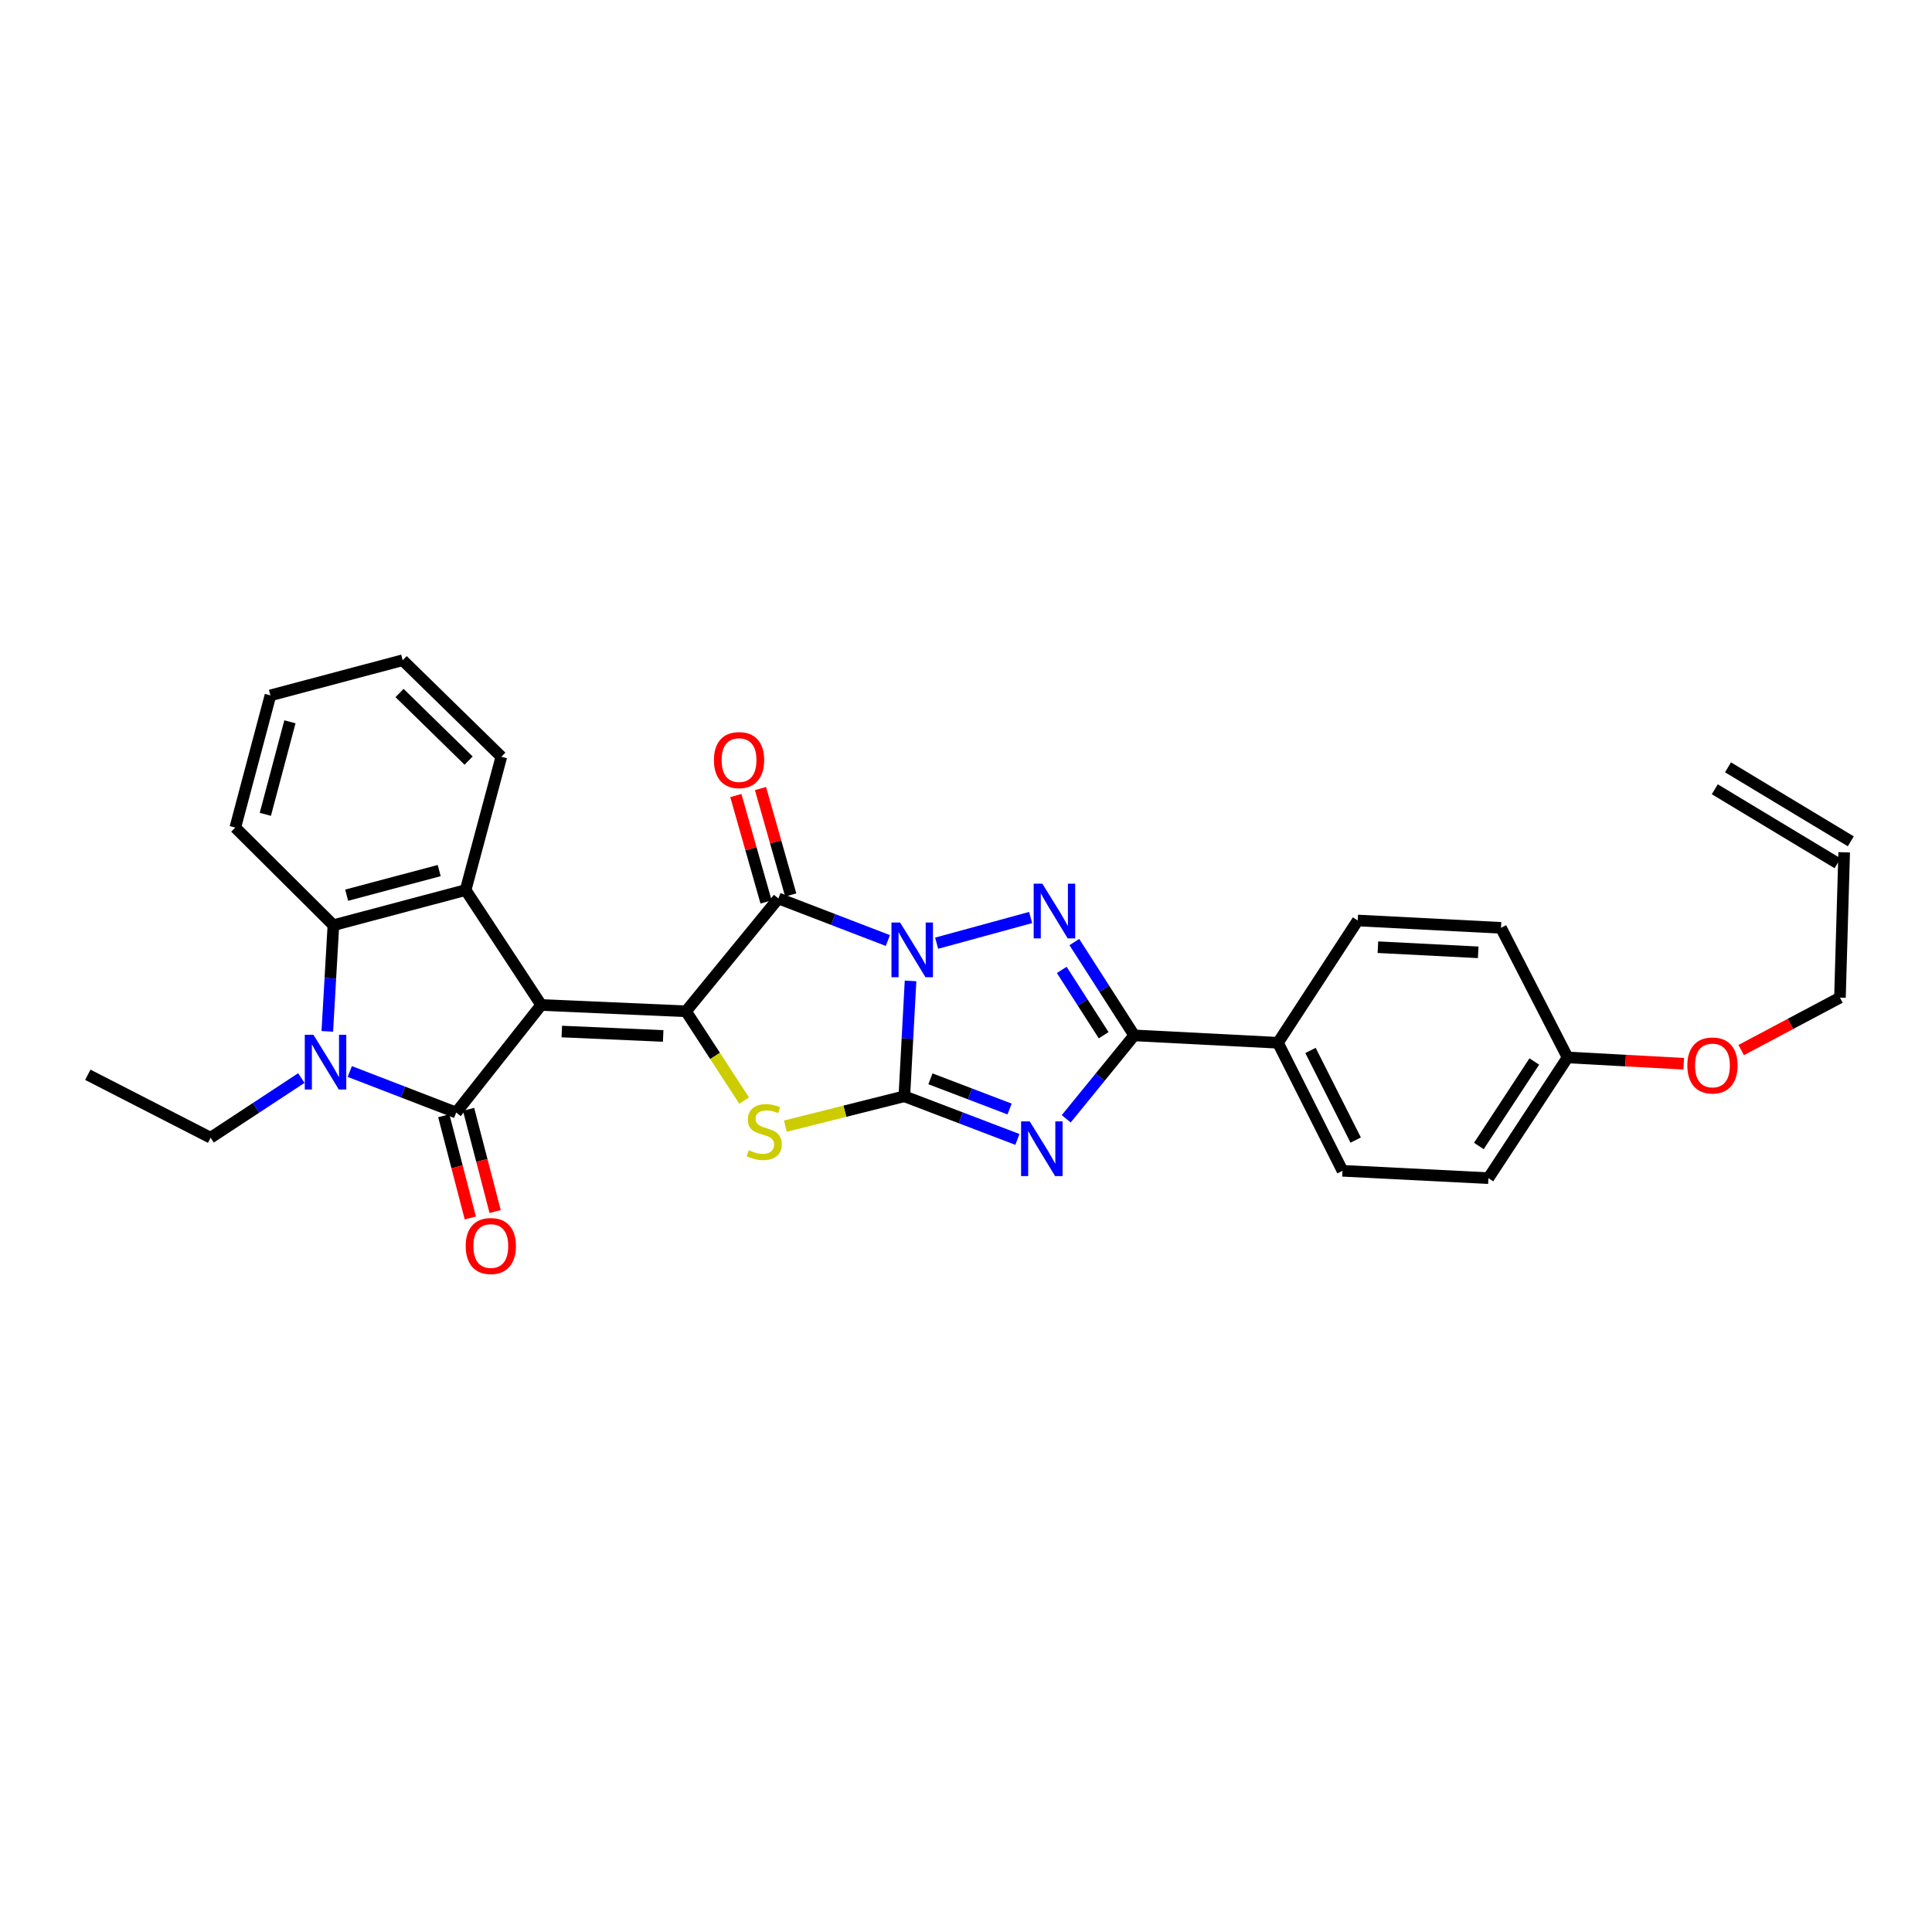 <?xml version='1.0' encoding='iso-8859-1'?>
<svg version='1.1' baseProfile='full'
              xmlns='http://www.w3.org/2000/svg'
                      xmlns:rdkit='http://www.rdkit.org/xml'
                      xmlns:xlink='http://www.w3.org/1999/xlink'
                  xml:space='preserve'
width='1000px' height='1000px' viewBox='0 0 1000 1000'>
<!-- END OF HEADER -->
<rect style='opacity:1.0;fill:#FFFFFF;stroke:none' width='1000' height='1000' x='0' y='0'> </rect>
<path class='bond-1' d='M 471.293,507.712 L 469.687,537.574' style='fill:none;fill-rule:evenodd;stroke:#0000FF;stroke-width:6px;stroke-linecap:butt;stroke-linejoin:miter;stroke-opacity:1' />
<path class='bond-1' d='M 469.687,537.574 L 468.081,567.436' style='fill:none;fill-rule:evenodd;stroke:#000000;stroke-width:6px;stroke-linecap:butt;stroke-linejoin:miter;stroke-opacity:1' />
<path class='bond-3' d='M 459.561,486.816 L 431.228,475.929' style='fill:none;fill-rule:evenodd;stroke:#0000FF;stroke-width:6px;stroke-linecap:butt;stroke-linejoin:miter;stroke-opacity:1' />
<path class='bond-3' d='M 431.228,475.929 L 402.896,465.042' style='fill:none;fill-rule:evenodd;stroke:#000000;stroke-width:6px;stroke-linecap:butt;stroke-linejoin:miter;stroke-opacity:1' />
<path class='bond-6' d='M 484.804,488.199 L 533.451,474.907' style='fill:none;fill-rule:evenodd;stroke:#0000FF;stroke-width:6px;stroke-linecap:butt;stroke-linejoin:miter;stroke-opacity:1' />
<path class='bond-0' d='M 280.129,520.177 L 355.084,523.449' style='fill:none;fill-rule:evenodd;stroke:#000000;stroke-width:6px;stroke-linecap:butt;stroke-linejoin:miter;stroke-opacity:1' />
<path class='bond-0' d='M 290.794,533.918 L 343.263,536.208' style='fill:none;fill-rule:evenodd;stroke:#000000;stroke-width:6px;stroke-linecap:butt;stroke-linejoin:miter;stroke-opacity:1' />
<path class='bond-5' d='M 280.129,520.177 L 236.119,575.85' style='fill:none;fill-rule:evenodd;stroke:#000000;stroke-width:6px;stroke-linecap:butt;stroke-linejoin:miter;stroke-opacity:1' />
<path class='bond-10' d='M 280.129,520.177 L 241.004,460.694' style='fill:none;fill-rule:evenodd;stroke:#000000;stroke-width:6px;stroke-linecap:butt;stroke-linejoin:miter;stroke-opacity:1' />
<path class='bond-4' d='M 468.081,567.436 L 497.343,578.6' style='fill:none;fill-rule:evenodd;stroke:#000000;stroke-width:6px;stroke-linecap:butt;stroke-linejoin:miter;stroke-opacity:1' />
<path class='bond-4' d='M 497.343,578.6 L 526.606,589.764' style='fill:none;fill-rule:evenodd;stroke:#0000FF;stroke-width:6px;stroke-linecap:butt;stroke-linejoin:miter;stroke-opacity:1' />
<path class='bond-4' d='M 481.587,558.394 L 502.071,566.208' style='fill:none;fill-rule:evenodd;stroke:#000000;stroke-width:6px;stroke-linecap:butt;stroke-linejoin:miter;stroke-opacity:1' />
<path class='bond-4' d='M 502.071,566.208 L 522.554,574.023' style='fill:none;fill-rule:evenodd;stroke:#0000FF;stroke-width:6px;stroke-linecap:butt;stroke-linejoin:miter;stroke-opacity:1' />
<path class='bond-7' d='M 468.081,567.436 L 437.298,575.162' style='fill:none;fill-rule:evenodd;stroke:#000000;stroke-width:6px;stroke-linecap:butt;stroke-linejoin:miter;stroke-opacity:1' />
<path class='bond-7' d='M 437.298,575.162 L 406.514,582.887' style='fill:none;fill-rule:evenodd;stroke:#CCCC00;stroke-width:6px;stroke-linecap:butt;stroke-linejoin:miter;stroke-opacity:1' />
<path class='bond-2' d='M 355.084,523.449 L 402.896,465.042' style='fill:none;fill-rule:evenodd;stroke:#000000;stroke-width:6px;stroke-linecap:butt;stroke-linejoin:miter;stroke-opacity:1' />
<path class='bond-31' d='M 355.084,523.449 L 370.125,546.554' style='fill:none;fill-rule:evenodd;stroke:#000000;stroke-width:6px;stroke-linecap:butt;stroke-linejoin:miter;stroke-opacity:1' />
<path class='bond-31' d='M 370.125,546.554 L 385.166,569.66' style='fill:none;fill-rule:evenodd;stroke:#CCCC00;stroke-width:6px;stroke-linecap:butt;stroke-linejoin:miter;stroke-opacity:1' />
<path class='bond-14' d='M 409.275,463.23 L 401.453,435.689' style='fill:none;fill-rule:evenodd;stroke:#000000;stroke-width:6px;stroke-linecap:butt;stroke-linejoin:miter;stroke-opacity:1' />
<path class='bond-14' d='M 401.453,435.689 L 393.631,408.147' style='fill:none;fill-rule:evenodd;stroke:#FF0000;stroke-width:6px;stroke-linecap:butt;stroke-linejoin:miter;stroke-opacity:1' />
<path class='bond-14' d='M 396.517,466.853 L 388.695,439.312' style='fill:none;fill-rule:evenodd;stroke:#000000;stroke-width:6px;stroke-linecap:butt;stroke-linejoin:miter;stroke-opacity:1' />
<path class='bond-14' d='M 388.695,439.312 L 380.873,411.771' style='fill:none;fill-rule:evenodd;stroke:#FF0000;stroke-width:6px;stroke-linecap:butt;stroke-linejoin:miter;stroke-opacity:1' />
<path class='bond-30' d='M 551.882,579.086 L 569.472,557.501' style='fill:none;fill-rule:evenodd;stroke:#0000FF;stroke-width:6px;stroke-linecap:butt;stroke-linejoin:miter;stroke-opacity:1' />
<path class='bond-30' d='M 569.472,557.501 L 587.061,535.915' style='fill:none;fill-rule:evenodd;stroke:#000000;stroke-width:6px;stroke-linecap:butt;stroke-linejoin:miter;stroke-opacity:1' />
<path class='bond-8' d='M 236.119,575.85 L 208.583,565.23' style='fill:none;fill-rule:evenodd;stroke:#000000;stroke-width:6px;stroke-linecap:butt;stroke-linejoin:miter;stroke-opacity:1' />
<path class='bond-8' d='M 208.583,565.23 L 181.046,554.609' style='fill:none;fill-rule:evenodd;stroke:#0000FF;stroke-width:6px;stroke-linecap:butt;stroke-linejoin:miter;stroke-opacity:1' />
<path class='bond-13' d='M 229.701,577.518 L 236.572,603.968' style='fill:none;fill-rule:evenodd;stroke:#000000;stroke-width:6px;stroke-linecap:butt;stroke-linejoin:miter;stroke-opacity:1' />
<path class='bond-13' d='M 236.572,603.968 L 243.444,630.418' style='fill:none;fill-rule:evenodd;stroke:#FF0000;stroke-width:6px;stroke-linecap:butt;stroke-linejoin:miter;stroke-opacity:1' />
<path class='bond-13' d='M 242.537,574.183 L 249.409,600.633' style='fill:none;fill-rule:evenodd;stroke:#000000;stroke-width:6px;stroke-linecap:butt;stroke-linejoin:miter;stroke-opacity:1' />
<path class='bond-13' d='M 249.409,600.633 L 256.28,627.083' style='fill:none;fill-rule:evenodd;stroke:#FF0000;stroke-width:6px;stroke-linecap:butt;stroke-linejoin:miter;stroke-opacity:1' />
<path class='bond-9' d='M 556.079,487.612 L 571.57,511.764' style='fill:none;fill-rule:evenodd;stroke:#0000FF;stroke-width:6px;stroke-linecap:butt;stroke-linejoin:miter;stroke-opacity:1' />
<path class='bond-9' d='M 571.57,511.764 L 587.061,535.915' style='fill:none;fill-rule:evenodd;stroke:#000000;stroke-width:6px;stroke-linecap:butt;stroke-linejoin:miter;stroke-opacity:1' />
<path class='bond-9' d='M 549.563,502.018 L 560.407,518.924' style='fill:none;fill-rule:evenodd;stroke:#0000FF;stroke-width:6px;stroke-linecap:butt;stroke-linejoin:miter;stroke-opacity:1' />
<path class='bond-9' d='M 560.407,518.924 L 571.251,535.83' style='fill:none;fill-rule:evenodd;stroke:#000000;stroke-width:6px;stroke-linecap:butt;stroke-linejoin:miter;stroke-opacity:1' />
<path class='bond-19' d='M 155.974,558 L 132.489,573.442' style='fill:none;fill-rule:evenodd;stroke:#0000FF;stroke-width:6px;stroke-linecap:butt;stroke-linejoin:miter;stroke-opacity:1' />
<path class='bond-19' d='M 132.489,573.442 L 109.004,588.885' style='fill:none;fill-rule:evenodd;stroke:#000000;stroke-width:6px;stroke-linecap:butt;stroke-linejoin:miter;stroke-opacity:1' />
<path class='bond-33' d='M 169.41,533.832 L 170.99,506.359' style='fill:none;fill-rule:evenodd;stroke:#0000FF;stroke-width:6px;stroke-linecap:butt;stroke-linejoin:miter;stroke-opacity:1' />
<path class='bond-33' d='M 170.99,506.359 L 172.569,478.886' style='fill:none;fill-rule:evenodd;stroke:#000000;stroke-width:6px;stroke-linecap:butt;stroke-linejoin:miter;stroke-opacity:1' />
<path class='bond-12' d='M 587.061,535.915 L 661.465,539.739' style='fill:none;fill-rule:evenodd;stroke:#000000;stroke-width:6px;stroke-linecap:butt;stroke-linejoin:miter;stroke-opacity:1' />
<path class='bond-11' d='M 241.004,460.694 L 172.569,478.886' style='fill:none;fill-rule:evenodd;stroke:#000000;stroke-width:6px;stroke-linecap:butt;stroke-linejoin:miter;stroke-opacity:1' />
<path class='bond-11' d='M 227.331,450.606 L 179.427,463.34' style='fill:none;fill-rule:evenodd;stroke:#000000;stroke-width:6px;stroke-linecap:butt;stroke-linejoin:miter;stroke-opacity:1' />
<path class='bond-20' d='M 241.004,460.694 L 259.49,391.7' style='fill:none;fill-rule:evenodd;stroke:#000000;stroke-width:6px;stroke-linecap:butt;stroke-linejoin:miter;stroke-opacity:1' />
<path class='bond-24' d='M 172.569,478.886 L 121.788,428.363' style='fill:none;fill-rule:evenodd;stroke:#000000;stroke-width:6px;stroke-linecap:butt;stroke-linejoin:miter;stroke-opacity:1' />
<path class='bond-15' d='M 661.465,539.739 L 694.872,606.008' style='fill:none;fill-rule:evenodd;stroke:#000000;stroke-width:6px;stroke-linecap:butt;stroke-linejoin:miter;stroke-opacity:1' />
<path class='bond-15' d='M 678.318,543.71 L 701.703,590.098' style='fill:none;fill-rule:evenodd;stroke:#000000;stroke-width:6px;stroke-linecap:butt;stroke-linejoin:miter;stroke-opacity:1' />
<path class='bond-16' d='M 661.465,539.739 L 702.755,476.447' style='fill:none;fill-rule:evenodd;stroke:#000000;stroke-width:6px;stroke-linecap:butt;stroke-linejoin:miter;stroke-opacity:1' />
<path class='bond-23' d='M 694.872,606.008 L 770.402,609.81' style='fill:none;fill-rule:evenodd;stroke:#000000;stroke-width:6px;stroke-linecap:butt;stroke-linejoin:miter;stroke-opacity:1' />
<path class='bond-22' d='M 702.755,476.447 L 776.915,480.249' style='fill:none;fill-rule:evenodd;stroke:#000000;stroke-width:6px;stroke-linecap:butt;stroke-linejoin:miter;stroke-opacity:1' />
<path class='bond-22' d='M 713.2,490.263 L 765.112,492.924' style='fill:none;fill-rule:evenodd;stroke:#000000;stroke-width:6px;stroke-linecap:butt;stroke-linejoin:miter;stroke-opacity:1' />
<path class='bond-17' d='M 954.545,441.147 L 952.357,516.375' style='fill:none;fill-rule:evenodd;stroke:#000000;stroke-width:6px;stroke-linecap:butt;stroke-linejoin:miter;stroke-opacity:1' />
<path class='bond-18' d='M 957.968,435.467 L 894.418,397.168' style='fill:none;fill-rule:evenodd;stroke:#000000;stroke-width:6px;stroke-linecap:butt;stroke-linejoin:miter;stroke-opacity:1' />
<path class='bond-18' d='M 951.123,446.826 L 887.573,408.527' style='fill:none;fill-rule:evenodd;stroke:#000000;stroke-width:6px;stroke-linecap:butt;stroke-linejoin:miter;stroke-opacity:1' />
<path class='bond-27' d='M 109.004,588.885 L 45.455,556.303' style='fill:none;fill-rule:evenodd;stroke:#000000;stroke-width:6px;stroke-linecap:butt;stroke-linejoin:miter;stroke-opacity:1' />
<path class='bond-28' d='M 259.49,391.7 L 208.422,341.729' style='fill:none;fill-rule:evenodd;stroke:#000000;stroke-width:6px;stroke-linecap:butt;stroke-linejoin:miter;stroke-opacity:1' />
<path class='bond-28' d='M 242.555,393.683 L 206.807,358.704' style='fill:none;fill-rule:evenodd;stroke:#000000;stroke-width:6px;stroke-linecap:butt;stroke-linejoin:miter;stroke-opacity:1' />
<path class='bond-21' d='M 811.391,547.329 L 776.915,480.249' style='fill:none;fill-rule:evenodd;stroke:#000000;stroke-width:6px;stroke-linecap:butt;stroke-linejoin:miter;stroke-opacity:1' />
<path class='bond-25' d='M 811.391,547.329 L 841.441,548.962' style='fill:none;fill-rule:evenodd;stroke:#000000;stroke-width:6px;stroke-linecap:butt;stroke-linejoin:miter;stroke-opacity:1' />
<path class='bond-25' d='M 841.441,548.962 L 871.491,550.595' style='fill:none;fill-rule:evenodd;stroke:#FF0000;stroke-width:6px;stroke-linecap:butt;stroke-linejoin:miter;stroke-opacity:1' />
<path class='bond-32' d='M 811.391,547.329 L 770.402,609.81' style='fill:none;fill-rule:evenodd;stroke:#000000;stroke-width:6px;stroke-linecap:butt;stroke-linejoin:miter;stroke-opacity:1' />
<path class='bond-32' d='M 794.153,549.426 L 765.461,593.163' style='fill:none;fill-rule:evenodd;stroke:#000000;stroke-width:6px;stroke-linecap:butt;stroke-linejoin:miter;stroke-opacity:1' />
<path class='bond-34' d='M 121.788,428.363 L 139.973,359.921' style='fill:none;fill-rule:evenodd;stroke:#000000;stroke-width:6px;stroke-linecap:butt;stroke-linejoin:miter;stroke-opacity:1' />
<path class='bond-34' d='M 137.334,421.502 L 150.063,373.593' style='fill:none;fill-rule:evenodd;stroke:#000000;stroke-width:6px;stroke-linecap:butt;stroke-linejoin:miter;stroke-opacity:1' />
<path class='bond-26' d='M 901.236,543.511 L 926.797,529.943' style='fill:none;fill-rule:evenodd;stroke:#FF0000;stroke-width:6px;stroke-linecap:butt;stroke-linejoin:miter;stroke-opacity:1' />
<path class='bond-26' d='M 926.797,529.943 L 952.357,516.375' style='fill:none;fill-rule:evenodd;stroke:#000000;stroke-width:6px;stroke-linecap:butt;stroke-linejoin:miter;stroke-opacity:1' />
<path class='bond-29' d='M 208.422,341.729 L 139.973,359.921' style='fill:none;fill-rule:evenodd;stroke:#000000;stroke-width:6px;stroke-linecap:butt;stroke-linejoin:miter;stroke-opacity:1' />
<path  class='atom-0' d='M 465.896 477.495
L 475.176 492.495
Q 476.096 493.975, 477.576 496.655
Q 479.056 499.335, 479.136 499.495
L 479.136 477.495
L 482.896 477.495
L 482.896 505.815
L 479.016 505.815
L 469.056 489.415
Q 467.896 487.495, 466.656 485.295
Q 465.456 483.095, 465.096 482.415
L 465.096 505.815
L 461.416 505.815
L 461.416 477.495
L 465.896 477.495
' fill='#0000FF'/>
<path  class='atom-5' d='M 532.99 580.428
L 542.27 595.428
Q 543.19 596.908, 544.67 599.588
Q 546.15 602.268, 546.23 602.428
L 546.23 580.428
L 549.99 580.428
L 549.99 608.748
L 546.11 608.748
L 536.15 592.348
Q 534.99 590.428, 533.75 588.228
Q 532.55 586.028, 532.19 585.348
L 532.19 608.748
L 528.51 608.748
L 528.51 580.428
L 532.99 580.428
' fill='#0000FF'/>
<path  class='atom-7' d='M 539.511 457.38
L 548.791 472.38
Q 549.711 473.86, 551.191 476.54
Q 552.671 479.22, 552.751 479.38
L 552.751 457.38
L 556.511 457.38
L 556.511 485.7
L 552.631 485.7
L 542.671 469.3
Q 541.511 467.38, 540.271 465.18
Q 539.071 462.98, 538.711 462.3
L 538.711 485.7
L 535.031 485.7
L 535.031 457.38
L 539.511 457.38
' fill='#0000FF'/>
<path  class='atom-8' d='M 387.565 595.355
Q 387.885 595.475, 389.205 596.035
Q 390.525 596.595, 391.965 596.955
Q 393.445 597.275, 394.885 597.275
Q 397.565 597.275, 399.125 595.995
Q 400.685 594.675, 400.685 592.395
Q 400.685 590.835, 399.885 589.875
Q 399.125 588.915, 397.925 588.395
Q 396.725 587.875, 394.725 587.275
Q 392.205 586.515, 390.685 585.795
Q 389.205 585.075, 388.125 583.555
Q 387.085 582.035, 387.085 579.475
Q 387.085 575.915, 389.485 573.715
Q 391.925 571.515, 396.725 571.515
Q 400.005 571.515, 403.725 573.075
L 402.805 576.155
Q 399.405 574.755, 396.845 574.755
Q 394.085 574.755, 392.565 575.915
Q 391.045 577.035, 391.085 578.995
Q 391.085 580.515, 391.845 581.435
Q 392.645 582.355, 393.765 582.875
Q 394.925 583.395, 396.845 583.995
Q 399.405 584.795, 400.925 585.595
Q 402.445 586.395, 403.525 588.035
Q 404.645 589.635, 404.645 592.395
Q 404.645 596.315, 402.005 598.435
Q 399.405 600.515, 395.045 600.515
Q 392.525 600.515, 390.605 599.955
Q 388.725 599.435, 386.485 598.515
L 387.565 595.355
' fill='#CCCC00'/>
<path  class='atom-9' d='M 162.234 535.607
L 171.514 550.607
Q 172.434 552.087, 173.914 554.767
Q 175.394 557.447, 175.474 557.607
L 175.474 535.607
L 179.234 535.607
L 179.234 563.927
L 175.354 563.927
L 165.394 547.527
Q 164.234 545.607, 162.994 543.407
Q 161.794 541.207, 161.434 540.527
L 161.434 563.927
L 157.754 563.927
L 157.754 535.607
L 162.234 535.607
' fill='#0000FF'/>
<path  class='atom-14' d='M 241.045 644.933
Q 241.045 638.133, 244.405 634.333
Q 247.765 630.533, 254.045 630.533
Q 260.325 630.533, 263.685 634.333
Q 267.045 638.133, 267.045 644.933
Q 267.045 651.813, 263.645 655.733
Q 260.245 659.613, 254.045 659.613
Q 247.805 659.613, 244.405 655.733
Q 241.045 651.853, 241.045 644.933
M 254.045 656.413
Q 258.365 656.413, 260.685 653.533
Q 263.045 650.613, 263.045 644.933
Q 263.045 639.373, 260.685 636.573
Q 258.365 633.733, 254.045 633.733
Q 249.725 633.733, 247.365 636.533
Q 245.045 639.333, 245.045 644.933
Q 245.045 650.653, 247.365 653.533
Q 249.725 656.413, 254.045 656.413
' fill='#FF0000'/>
<path  class='atom-15' d='M 369.53 393.415
Q 369.53 386.615, 372.89 382.815
Q 376.25 379.015, 382.53 379.015
Q 388.81 379.015, 392.17 382.815
Q 395.53 386.615, 395.53 393.415
Q 395.53 400.295, 392.13 404.215
Q 388.73 408.095, 382.53 408.095
Q 376.29 408.095, 372.89 404.215
Q 369.53 400.335, 369.53 393.415
M 382.53 404.895
Q 386.85 404.895, 389.17 402.015
Q 391.53 399.095, 391.53 393.415
Q 391.53 387.855, 389.17 385.055
Q 386.85 382.215, 382.53 382.215
Q 378.21 382.215, 375.85 385.015
Q 373.53 387.815, 373.53 393.415
Q 373.53 399.135, 375.85 402.015
Q 378.21 404.895, 382.53 404.895
' fill='#FF0000'/>
<path  class='atom-26' d='M 873.368 551.483
Q 873.368 544.683, 876.728 540.883
Q 880.088 537.083, 886.368 537.083
Q 892.648 537.083, 896.008 540.883
Q 899.368 544.683, 899.368 551.483
Q 899.368 558.363, 895.968 562.283
Q 892.568 566.163, 886.368 566.163
Q 880.128 566.163, 876.728 562.283
Q 873.368 558.403, 873.368 551.483
M 886.368 562.963
Q 890.688 562.963, 893.008 560.083
Q 895.368 557.163, 895.368 551.483
Q 895.368 545.923, 893.008 543.123
Q 890.688 540.283, 886.368 540.283
Q 882.048 540.283, 879.688 543.083
Q 877.368 545.883, 877.368 551.483
Q 877.368 557.203, 879.688 560.083
Q 882.048 562.963, 886.368 562.963
' fill='#FF0000'/>
</svg>
